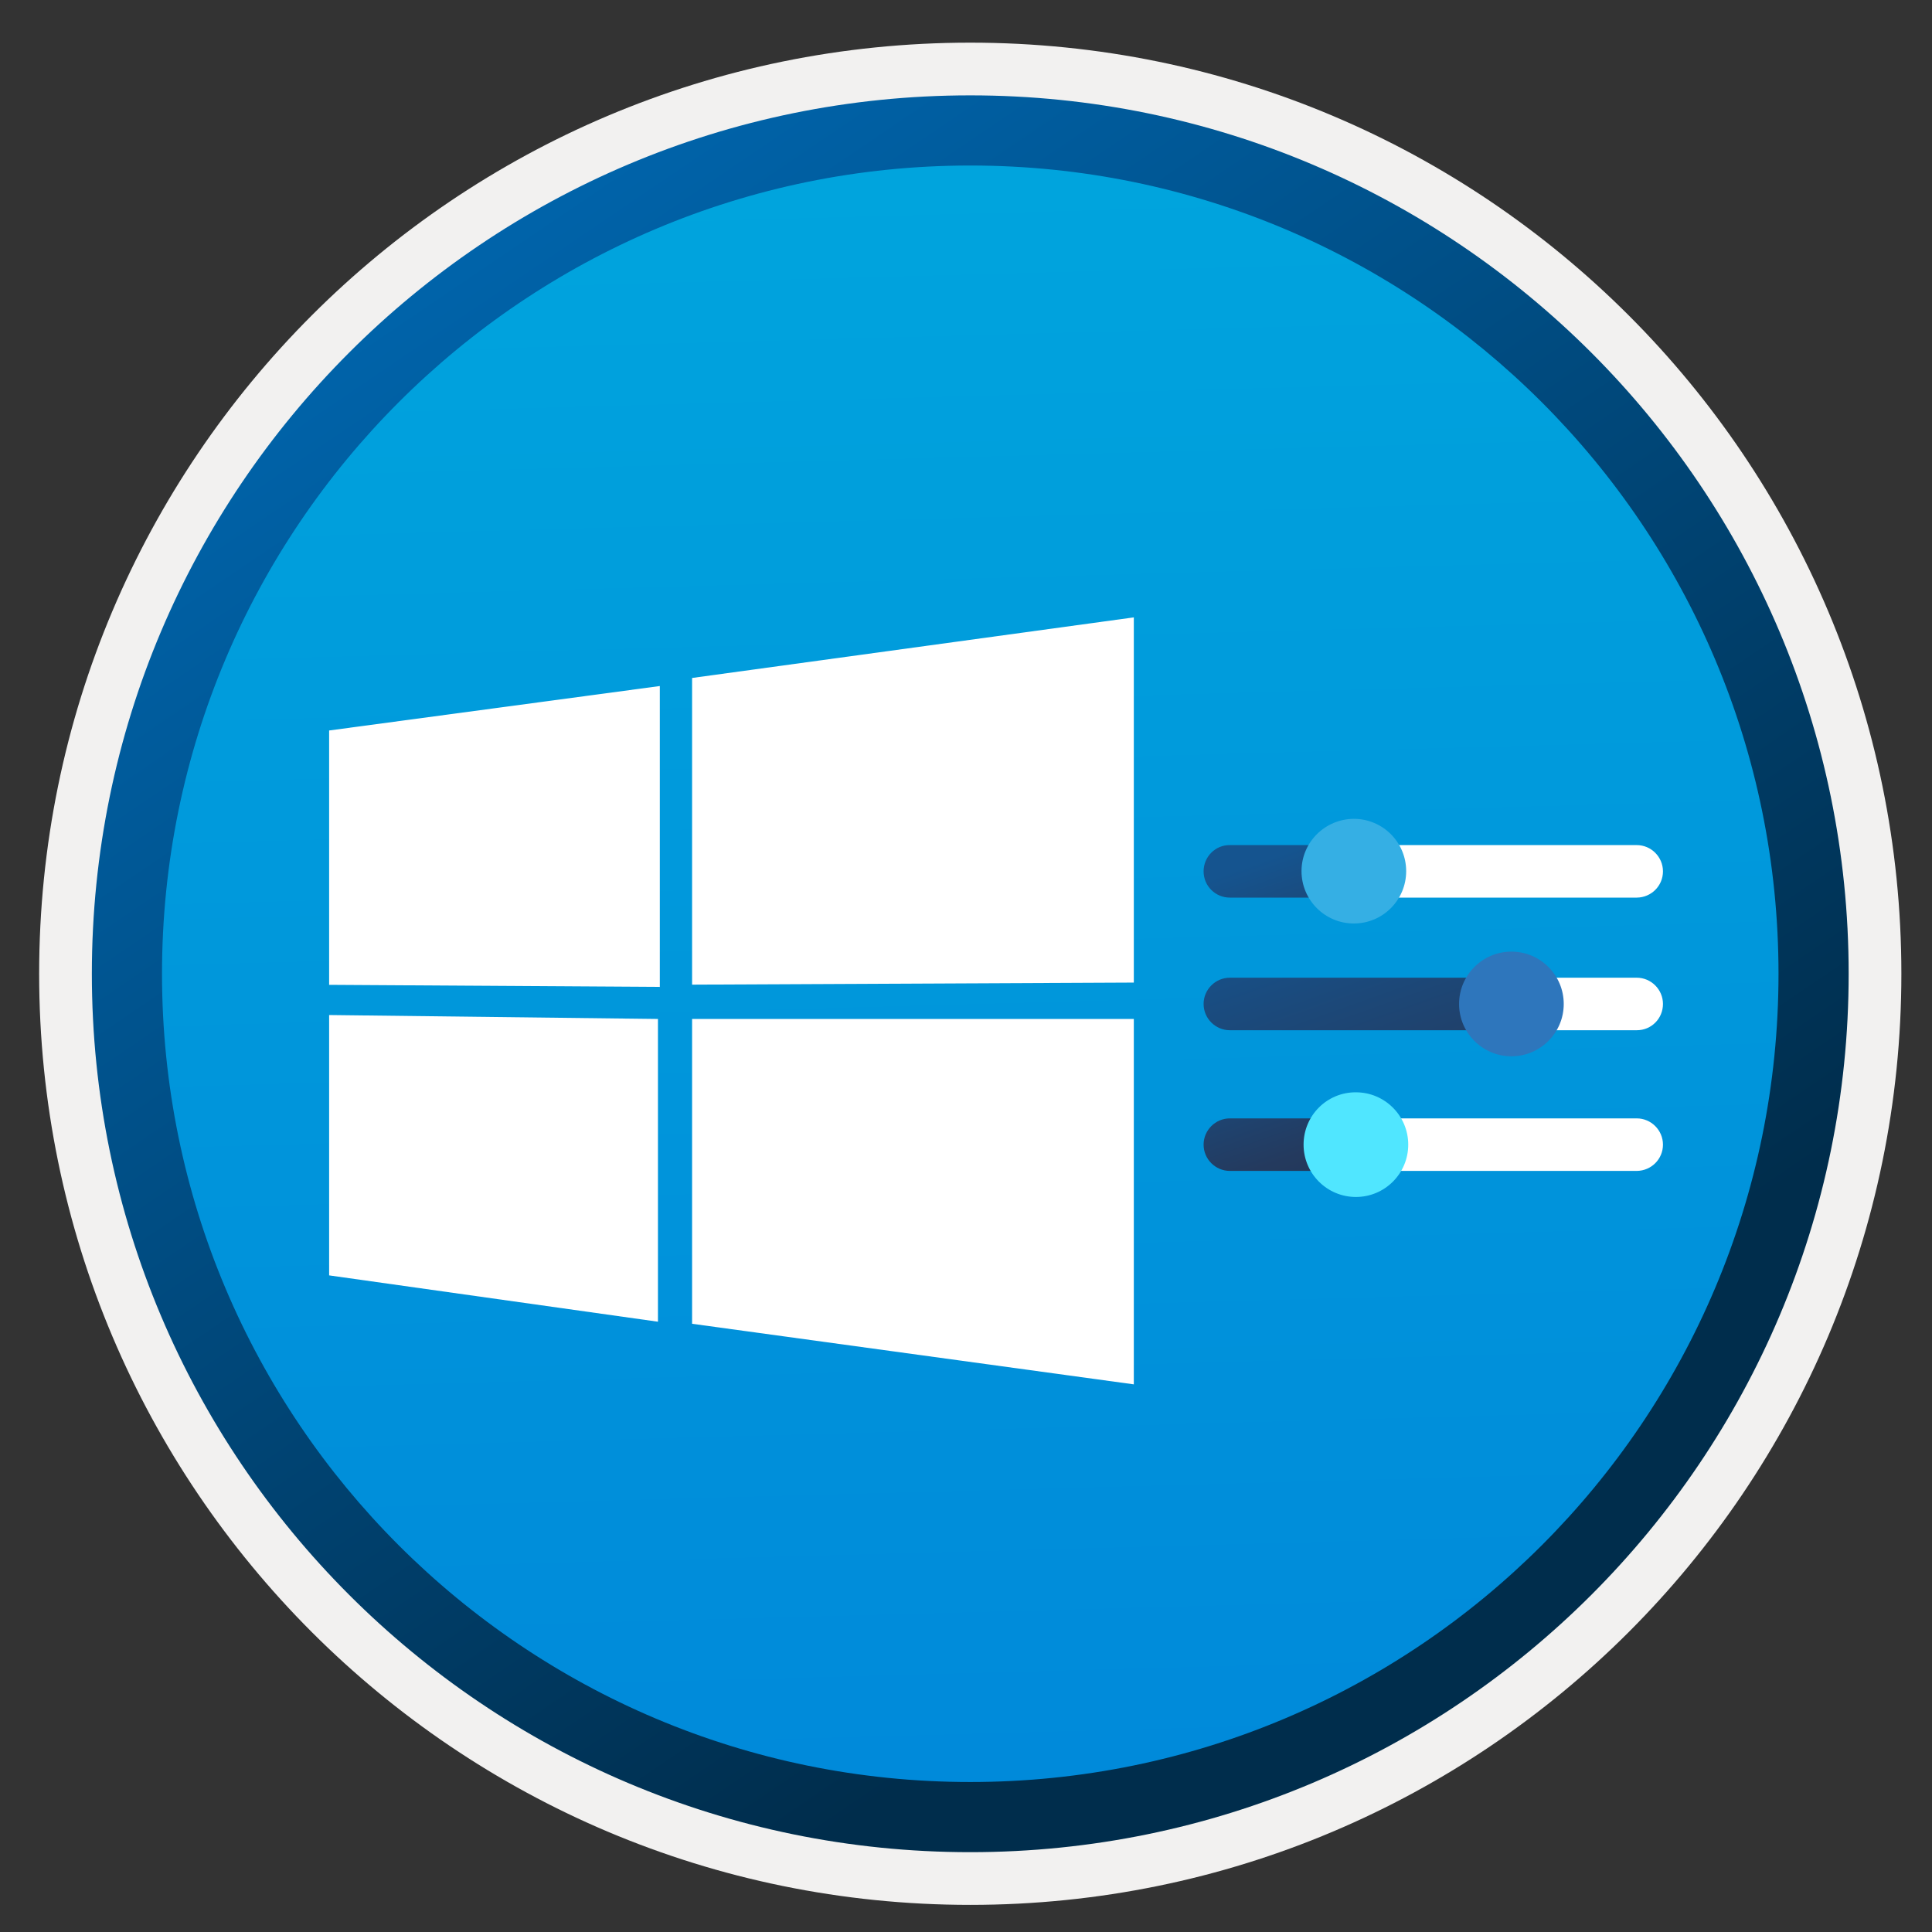 <svg width="103" height="103" viewBox="0 0 103 103" fill="none" xmlns="http://www.w3.org/2000/svg">
<rect x="0" y="0" width="103" height="103" fill="#333333" stroke="none"/>
<path d="M51.727 98.724C25.877 98.724 4.917 77.774 4.917 51.914C4.917 26.054 25.877 5.104 51.727 5.104C77.577 5.104 98.537 26.064 98.537 51.914C98.537 77.764 77.577 98.724 51.727 98.724Z" fill="url(#paint0_linear)"/>
<path fill-rule="evenodd" clip-rule="evenodd" d="M97.627 51.914C97.627 77.264 77.077 97.814 51.727 97.814C26.377 97.814 5.827 77.264 5.827 51.914C5.827 26.564 26.377 6.014 51.727 6.014C77.077 6.014 97.627 26.564 97.627 51.914ZM51.727 2.274C79.147 2.274 101.367 24.494 101.367 51.914C101.367 79.334 79.137 101.554 51.727 101.554C24.307 101.554 2.087 79.324 2.087 51.914C2.087 24.494 24.307 2.274 51.727 2.274Z" fill="#F2F1F0"/>
<path fill-rule="evenodd" clip-rule="evenodd" d="M94.817 51.914C94.817 75.714 75.527 95.004 51.727 95.004C27.927 95.004 8.637 75.714 8.637 51.914C8.637 28.114 27.927 8.824 51.727 8.824C75.527 8.824 94.817 28.114 94.817 51.914ZM51.727 5.084C77.587 5.084 98.557 26.054 98.557 51.914C98.557 77.774 77.587 98.744 51.727 98.744C25.867 98.744 4.897 77.774 4.897 51.914C4.897 26.054 25.857 5.084 51.727 5.084Z" fill="url(#paint1_linear)"/>
<path d="M17.547 38.944V52.504L35.177 52.614V36.574L17.547 38.944Z" fill="white"/>
<path d="M17.547 54.114V67.994L35.077 70.464V54.324L17.547 54.114Z" fill="white"/>
<path d="M36.897 54.324V70.574L60.447 73.804V54.324H36.897Z" fill="white"/>
<path d="M36.897 36.144V52.494L60.447 52.384V32.914L36.897 36.144Z" fill="white"/>
<path d="M72.877 46.454C72.877 45.684 72.247 45.054 71.477 45.054H65.567C64.797 45.044 64.167 45.674 64.167 46.454C64.167 47.234 64.797 47.854 65.567 47.854H71.487C72.257 47.844 72.877 47.224 72.877 46.454Z" fill="url(#paint2_linear)"/>
<path d="M88.657 46.454C88.657 45.684 88.027 45.054 87.257 45.054H71.657C70.887 45.054 71.377 45.684 71.377 46.454C71.377 47.224 70.877 47.854 71.657 47.854H87.267C88.037 47.844 88.657 47.224 88.657 46.454Z" fill="white"/>
<path d="M69.387 46.444C69.387 47.984 70.637 49.234 72.177 49.234C73.717 49.234 74.967 47.984 74.967 46.444C74.967 44.904 73.717 43.654 72.177 43.654C70.637 43.664 69.387 44.904 69.387 46.444Z" fill="#35AFE4"/>
<path d="M82.207 53.524C82.207 52.754 81.577 52.124 80.807 52.124H65.567C64.797 52.124 64.167 52.754 64.167 53.524C64.167 54.294 64.797 54.924 65.567 54.924H80.817C81.597 54.924 82.207 54.304 82.207 53.524Z" fill="url(#paint3_linear)"/>
<path d="M88.657 53.524C88.657 52.754 88.027 52.124 87.257 52.124H81.657C80.887 52.124 80.257 52.754 80.257 53.524C80.257 54.294 80.887 54.924 81.657 54.924H87.267C88.037 54.924 88.657 54.304 88.657 53.524Z" fill="white"/>
<path d="M77.787 53.524C77.787 55.064 79.037 56.314 80.577 56.314C82.117 56.314 83.367 55.064 83.367 53.524C83.367 51.984 82.117 50.734 80.577 50.734C79.037 50.734 77.787 51.984 77.787 53.524Z" fill="#2E76BC"/>
<path d="M73.167 61.024C73.167 60.254 72.537 59.624 71.767 59.624H65.567C64.797 59.624 64.167 60.254 64.167 61.024C64.167 61.794 64.797 62.424 65.567 62.424H71.767C72.547 62.414 73.167 61.794 73.167 61.024Z" fill="url(#paint4_linear)"/>
<path d="M88.657 61.024C88.657 60.254 88.027 59.624 87.257 59.624H73.147C72.377 59.624 71.747 60.254 71.747 61.024C71.747 61.794 72.377 62.424 73.147 62.424H87.267C88.037 62.414 88.657 61.794 88.657 61.024Z" fill="white"/>
<path d="M69.497 61.024C69.497 62.564 70.747 63.814 72.287 63.814C73.827 63.814 75.077 62.564 75.077 61.024C75.077 59.484 73.827 58.234 72.287 58.234C70.747 58.224 69.497 59.474 69.497 61.024Z" fill="#50E6FF"/>
<defs>
<linearGradient id="paint0_linear" x1="49.957" y1="-12.876" x2="53.939" y2="132.894" gradientUnits="userSpaceOnUse">
<stop stop-color="#00ABDE"/>
<stop offset="1" stop-color="#007ED8"/>
</linearGradient>
<linearGradient id="paint1_linear" x1="3.16" y1="-19.711" x2="98.688" y2="121.17" gradientUnits="userSpaceOnUse">
<stop stop-color="#007ED8"/>
<stop offset="0.707" stop-color="#002D4C"/>
</linearGradient>
<linearGradient id="paint2_linear" x1="68.201" y1="45.551" x2="74.734" y2="63.971" gradientUnits="userSpaceOnUse">
<stop stop-color="#15548F"/>
<stop offset="0.418" stop-color="#243A5E"/>
<stop offset="0.968" stop-color="#1A2C45"/>
</linearGradient>
<linearGradient id="paint3_linear" x1="70.909" y1="47.1" x2="81.703" y2="77.535" gradientUnits="userSpaceOnUse">
<stop stop-color="#15548F"/>
<stop offset="0.418" stop-color="#243A5E"/>
<stop offset="0.968" stop-color="#1A2C45"/>
</linearGradient>
<linearGradient id="paint4_linear" x1="66.114" y1="53.826" x2="72.777" y2="72.611" gradientUnits="userSpaceOnUse">
<stop stop-color="#15548F"/>
<stop offset="0.418" stop-color="#243A5E"/>
<stop offset="0.968" stop-color="#1A2C45"/>
</linearGradient>
</defs>
</svg>
